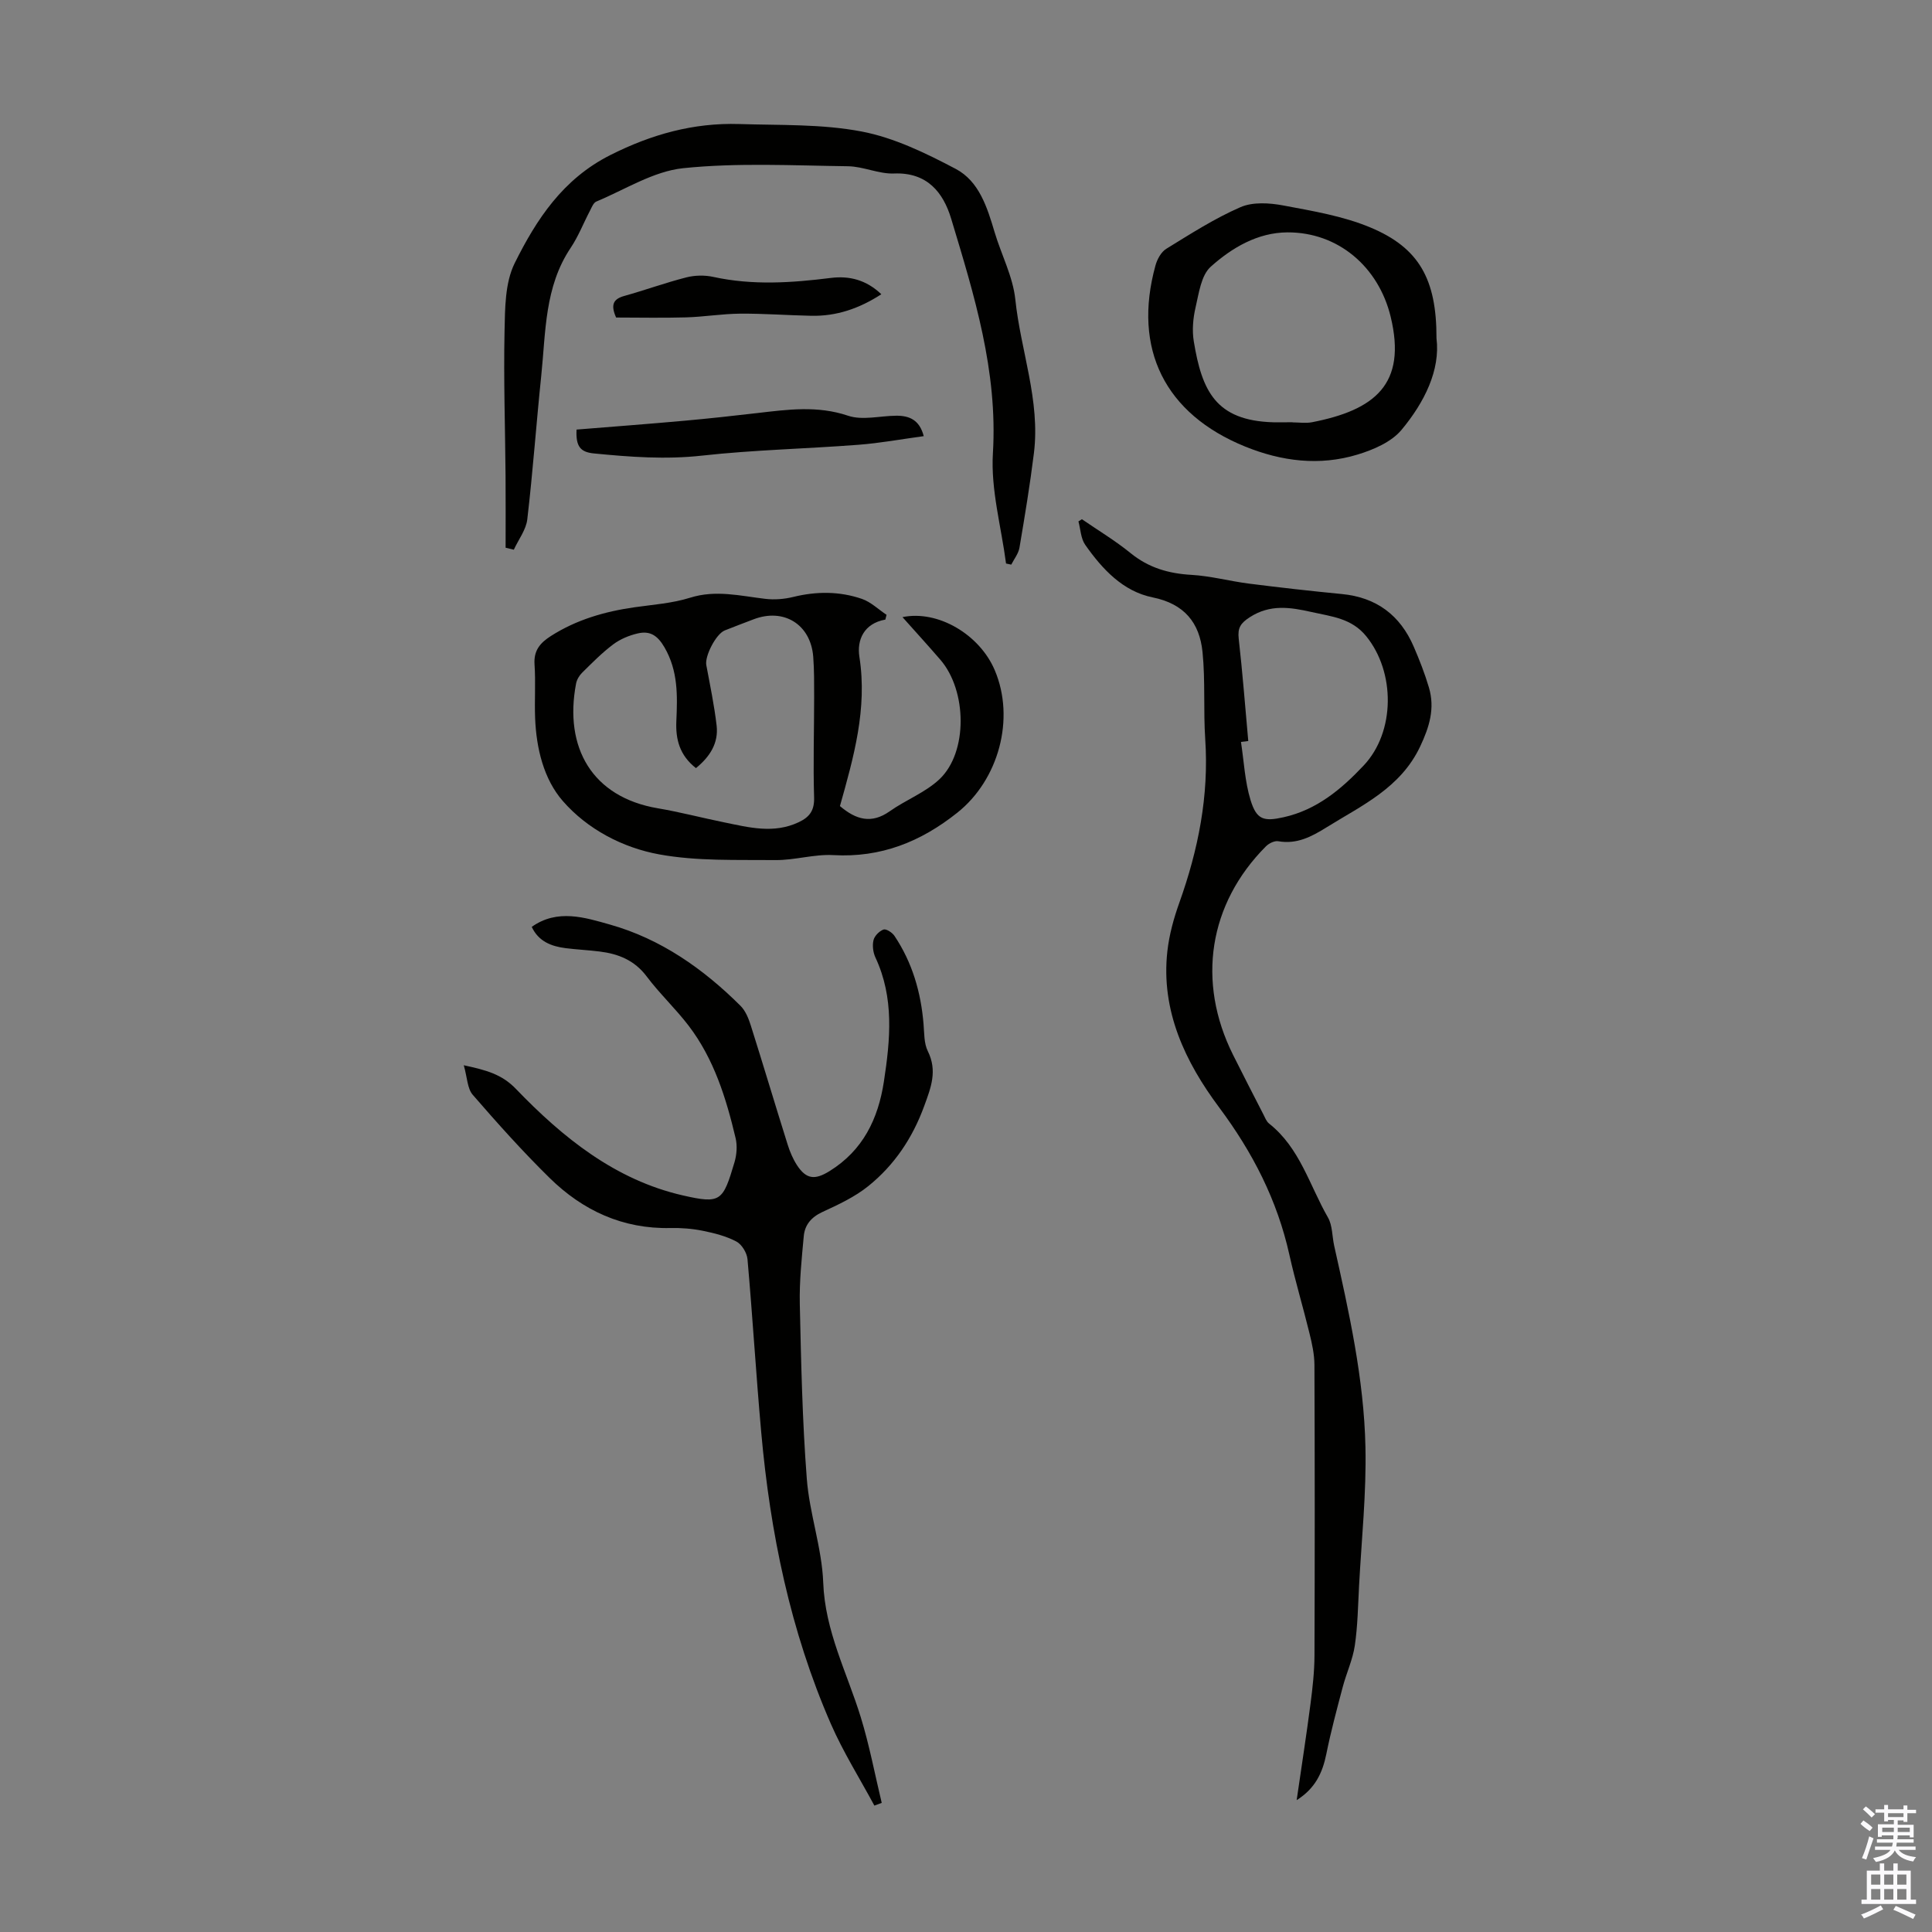 <svg enable-background="new 0 0 400 400" viewBox="0 0 400 400" xmlns="http://www.w3.org/2000/svg"><rect x="0" y="0" width="400" height="400" fill="#808080" stroke="none"/><g fill="#010100"><path d="m224 107.5c3.37 2.32 6.91 4.44 10.08 7.02 3.74 3.04 7.87 4.23 12.6 4.5 3.99.23 7.91 1.3 11.89 1.81 6.41.81 12.83 1.54 19.26 2.16 7.15.69 12.06 4.38 14.87 10.9 1.19 2.76 2.3 5.59 3.15 8.47 1.26 4.29.11 8.11-1.82 12.19-4.07 8.6-12.04 12.18-19.38 16.74-3.1 1.93-6.14 3.55-9.99 2.88-.78-.14-1.94.43-2.56 1.05-11.86 11.91-14.38 28.03-6.8 43.2 2.05 4.1 4.15 8.18 6.24 12.25.36.69.65 1.52 1.23 1.97 6.37 5.03 8.36 12.81 12.17 19.43.95 1.65.85 3.9 1.29 5.86 3.07 13.75 6.17 27.55 6.47 41.66.21 9.56-.81 19.16-1.32 28.73-.22 4.13-.28 8.29-.88 12.37-.43 2.92-1.74 5.7-2.5 8.58-1.22 4.61-2.46 9.22-3.4 13.89-.79 3.88-2.29 7.12-6.14 9.54 1.01-6.95 2.02-13.45 2.87-19.97.43-3.32.81-6.67.82-10.01.07-20.04.07-40.09-.01-60.13-.01-2.19-.5-4.42-1.03-6.56-1.32-5.42-2.94-10.77-4.15-16.21-2.52-11.33-7.58-21.2-14.57-30.57-6.96-9.33-12.08-19.96-10.7-32.3.38-3.41 1.32-6.82 2.48-10.06 3.92-10.97 6.15-22.14 5.36-33.86-.4-6 .04-12.06-.56-18.03-.61-6.05-3.75-9.99-10.34-11.32-6.15-1.25-10.42-5.86-13.94-10.87-.92-1.3-.97-3.22-1.41-4.86.22-.14.47-.3.72-.45zm34.44 45.92c-.5.06-1.01.13-1.51.19.62 4.02.8 8.18 1.98 12.03 1.25 4.09 2.73 4.48 6.85 3.56 6.87-1.53 11.97-5.82 16.6-10.74 6.53-6.95 6.55-19.31.49-26.75-3.03-3.72-7.16-4.06-11.27-4.99-4.43-1-8.61-1.66-12.83 1.07-1.89 1.22-2.54 2.2-2.29 4.43.8 7.05 1.34 14.13 1.98 21.2z"/><path d="m110.09 191.9c5.32-3.79 11.04-1.93 16.19-.48 10.51 2.96 19.33 9.15 27.04 16.83 1.04 1.04 1.67 2.63 2.13 4.08 2.59 8.2 5.05 16.45 7.63 24.66.46 1.47 1.09 2.95 1.92 4.24 1.93 2.95 3.72 3.11 6.74 1.24 6.92-4.29 10.07-10.79 11.26-18.54 1.33-8.69 2.16-17.33-1.75-25.69-.49-1.05-.67-2.48-.4-3.59.21-.89 1.21-1.89 2.08-2.2.55-.19 1.79.62 2.25 1.3 3.7 5.52 5.49 11.69 6.03 18.27.16 1.89.08 3.99.88 5.6 2.02 4.08.67 7.51-.75 11.39-2.42 6.62-6.16 12.19-11.53 16.53-2.81 2.27-6.24 3.87-9.56 5.4-2.3 1.07-3.63 2.67-3.84 5-.43 4.66-.92 9.35-.82 14.02.27 12.08.52 24.17 1.45 36.21.55 7.21 3.13 14.3 3.4 21.49.37 10.06 4.93 18.65 7.77 27.86 1.79 5.81 2.92 11.83 4.34 17.75-.51.19-1.01.37-1.52.56-3.03-5.63-6.46-11.08-9.01-16.92-8.4-19.25-12.56-39.57-14.42-60.4-1.07-11.93-1.78-23.88-2.84-35.81-.12-1.32-1.18-3.07-2.31-3.66-2.12-1.12-4.57-1.74-6.95-2.22-2.18-.44-4.45-.62-6.68-.57-9.89.22-18.16-3.62-25.03-10.37-5.57-5.47-10.8-11.31-15.92-17.22-1.12-1.29-1.12-3.55-1.85-6.11 4.67 1.01 7.88 1.86 10.8 4.9 9.7 10.08 20.56 18.85 34.57 22.05 7.88 1.8 8.28 1.19 10.68-6.87.46-1.56.6-3.42.23-4.99-1.96-8.27-4.47-16.39-9.72-23.27-2.71-3.55-6.02-6.65-8.7-10.22-2.52-3.35-5.86-4.67-9.74-5.15-2.33-.29-4.68-.4-7.01-.69-2.99-.38-5.63-1.39-7.04-4.41z"/><path d="m183.3 128.28c-4.46.8-5.92 4.24-5.37 7.72 1.68 10.77-1.2 20.82-4.03 30.89 3.32 2.82 6.51 3.75 10.3 1.08 3.35-2.37 7.42-3.9 10.34-6.67 5.87-5.59 5.68-18.31.15-24.71-2.52-2.92-5.11-5.76-7.84-8.82 7.36-1.52 15.97 3.61 19.1 10.98 4.28 10.07.8 22.71-7.75 29.51-7.57 6.03-15.82 9.34-25.67 8.78-3.96-.22-7.99 1.07-11.98 1.03-8.04-.08-16.23.25-24.07-1.18-7.57-1.38-14.86-5.21-19.94-11.03-3.97-4.54-5.51-10.93-5.75-17.22-.14-3.69.13-7.4-.12-11.07-.2-2.9 1.16-4.47 3.4-5.9 5.3-3.38 11.14-5.06 17.29-5.94 3.86-.55 7.83-.82 11.52-1.98 5.31-1.67 10.36-.38 15.53.23 1.91.23 3.96.07 5.83-.39 4.8-1.18 9.57-1.19 14.2.4 1.86.64 3.41 2.17 5.11 3.3-.07.34-.16.67-.25.99zm-39.21 30.75c-3.39-2.66-4.23-5.95-4.06-9.74.23-5.24.39-10.36-2.46-15.27-1.47-2.53-3.05-3.45-5.52-2.88-1.79.41-3.64 1.18-5.09 2.27-2.31 1.73-4.37 3.83-6.44 5.87-.59.58-1.09 1.43-1.25 2.24-2.53 13.26 3.33 23.53 16.94 25.83 4.6.78 9.14 1.98 13.72 2.91 5.13 1.05 10.26 2.41 15.43-.03 2.27-1.07 3.27-2.43 3.19-5.13-.21-6.91.01-13.84.01-20.76 0-2.79.02-5.6-.19-8.38-.53-6.7-6.11-10.14-12.37-7.73-1.98.76-3.97 1.5-5.94 2.29-1.83.73-4.17 5.33-3.83 7.17.78 4.17 1.65 8.33 2.14 12.54.41 3.59-1.35 6.41-4.28 8.8z"/><path d="m208.29 116.67c-.99-7.61-3.18-15.3-2.72-22.82 1.03-17.02-3.87-32.76-8.64-48.57-1.64-5.43-4.95-9.63-11.82-9.36-3.16.13-6.36-1.46-9.56-1.5-11.37-.15-22.83-.76-34.09.4-6.18.64-12.04 4.43-18 6.91-.59.25-.95 1.19-1.3 1.87-1.35 2.57-2.41 5.33-4.02 7.73-5.41 8.08-5.14 17.41-6.08 26.46-1.03 9.9-1.73 19.84-2.89 29.73-.25 2.17-1.83 4.19-2.79 6.29-.57-.14-1.13-.27-1.7-.41 0-4.96.03-9.92-.01-14.88-.08-9.96-.42-19.93-.21-29.89.1-4.76.08-10.07 2.1-14.14 4.5-9.06 9.98-17.44 19.79-22.38 8.55-4.31 17.24-6.72 26.68-6.43 8.48.27 17.12-.03 25.38 1.55 6.75 1.29 13.29 4.49 19.45 7.73 4.87 2.57 6.53 7.98 8.06 13.1 1.39 4.67 3.79 9.19 4.29 13.93 1.11 10.64 5.2 20.95 3.85 31.84-.81 6.54-1.89 13.06-2.99 19.56-.21 1.23-1.11 2.35-1.7 3.51-.36-.07-.72-.15-1.08-.23z"/><path d="m297.41 70.03c.82 6.58-2.48 13.25-7.24 18.97-2.1 2.52-5.83 4.12-9.13 5.12-7.86 2.38-15.67 1.41-23.26-1.67-16.58-6.74-23.31-20.19-18.56-37.46.35-1.29 1.17-2.82 2.25-3.48 5.01-3.08 10-6.29 15.36-8.62 2.55-1.11 6-.89 8.87-.35 6.1 1.15 12.38 2.19 18.04 4.56 10.06 4.21 13.7 10.7 13.67 22.93zm-29.79 17.39v.03c1.34 0 2.72.22 4.01-.03 12.96-2.52 19.69-7.83 16.29-21.85-2.51-10.34-10.89-17.51-21.38-17.46-6.16.03-11.5 3.19-15.88 7.12-1.99 1.79-2.45 5.51-3.14 8.46-.52 2.24-.73 4.73-.36 6.98 1.68 10.2 4.49 16.41 16.44 16.76 1.34.03 2.68-.01 4.02-.01z"/><path d="m119.37 88.94c7.55-.61 14.99-1.17 22.42-1.84 5-.45 10-1 14.99-1.58 6.29-.73 12.45-1.59 18.8.55 2.99 1.01 6.63.02 9.98 0 2.68-.02 4.82.84 5.69 4.23-4.59.62-9.06 1.45-13.56 1.79-10.78.83-21.61 1.05-32.34 2.24-7.56.84-14.92.28-22.38-.45-2.75-.27-3.79-1.38-3.6-4.94z"/><path d="m182.47 60.92c-4.62 2.99-9.32 4.57-14.51 4.46-4.92-.1-9.83-.48-14.75-.44-3.73.03-7.45.66-11.18.77-4.89.14-9.79.03-14.47.03-1.21-2.71-.53-3.85 1.7-4.47 4.3-1.2 8.52-2.74 12.84-3.84 1.76-.45 3.8-.49 5.58-.1 8.13 1.78 16.22 1.23 24.36.21 3.81-.47 7.31.4 10.43 3.38z"/></g><path d="m385.2 377.6.6-.7c.6.4 1.3.9 1.9 1.5l-.6.7c-.8-.5-1.4-1-1.9-1.5zm.3 7.1c.6-1.4 1.1-2.9 1.5-4.5.3.1.6.3.9.4-.5 1.4-1 2.9-1.5 4.4zm.2-10.1.6-.6c.7.5 1.3 1.1 1.9 1.6l-.7.7c-.6-.6-1.2-1.2-1.8-1.7zm8.4-.8h.8v.9h1.8v.7h-1.8v1.8h-.8v-.3h-1.2v.9h3.3v2.6h-.8v-.4h-2.5c0 .3 0 .6-.1.8h3.4v.7h-3.5c0 .3-.1.6-.1.8h4v.7h-3.5c.7.9 1.9 1.3 3.6 1.5-.2.2-.4.5-.6.9-1.9-.3-3.2-1.1-3.8-2.3-.5 1.1-1.8 2-3.9 2.4-.2-.3-.4-.5-.6-.8 1.9-.4 3.1-.9 3.6-1.7h-3.2v-.7h3.5c.1-.2.1-.5.2-.8h-3.3v-.7h3.4c0-.2 0-.5 0-.8h-2.4v.3h-.8v-2.6h3.3v-.9h-1.2v.3h-.8v-1.8h-1.8v-.7h1.8v-.9h.8v.9h3.2zm-4.4 5.5h2.4c0-.3 0-.6 0-.9h-2.4zm1.2-3.1h3.2v-.8h-3.2zm4.4 2.2h-2.4v.9h2.5v-.9z" fill="#fbfafc"/><path d="m389.2 385.8h.9v1.5h1.9v-1.5h.9v1.5h2.7v6h1.1v.9h-11.3v-.9h1.1v-6h2.7zm.2 8.7.5.8c-1.2.6-2.5 1.3-4 1.9-.2-.3-.3-.6-.6-.8 1.6-.6 3-1.3 4.1-1.9zm-2-4.3h1.9v-2.1h-1.9zm0 3.1h1.9v-2.2h-1.9zm2.7-3.1h1.9v-2.1h-1.9zm0 3.1h1.9v-2.2h-1.9zm2.4 1.3c1.4.6 2.7 1.2 4.1 1.8l-.5.9c-1.5-.7-2.8-1.4-4.1-1.9zm2.2-6.5h-1.9v2.1h1.9zm-1.9 5.2h1.9v-2.2h-1.9z" fill="#fbfafc"/></svg>
